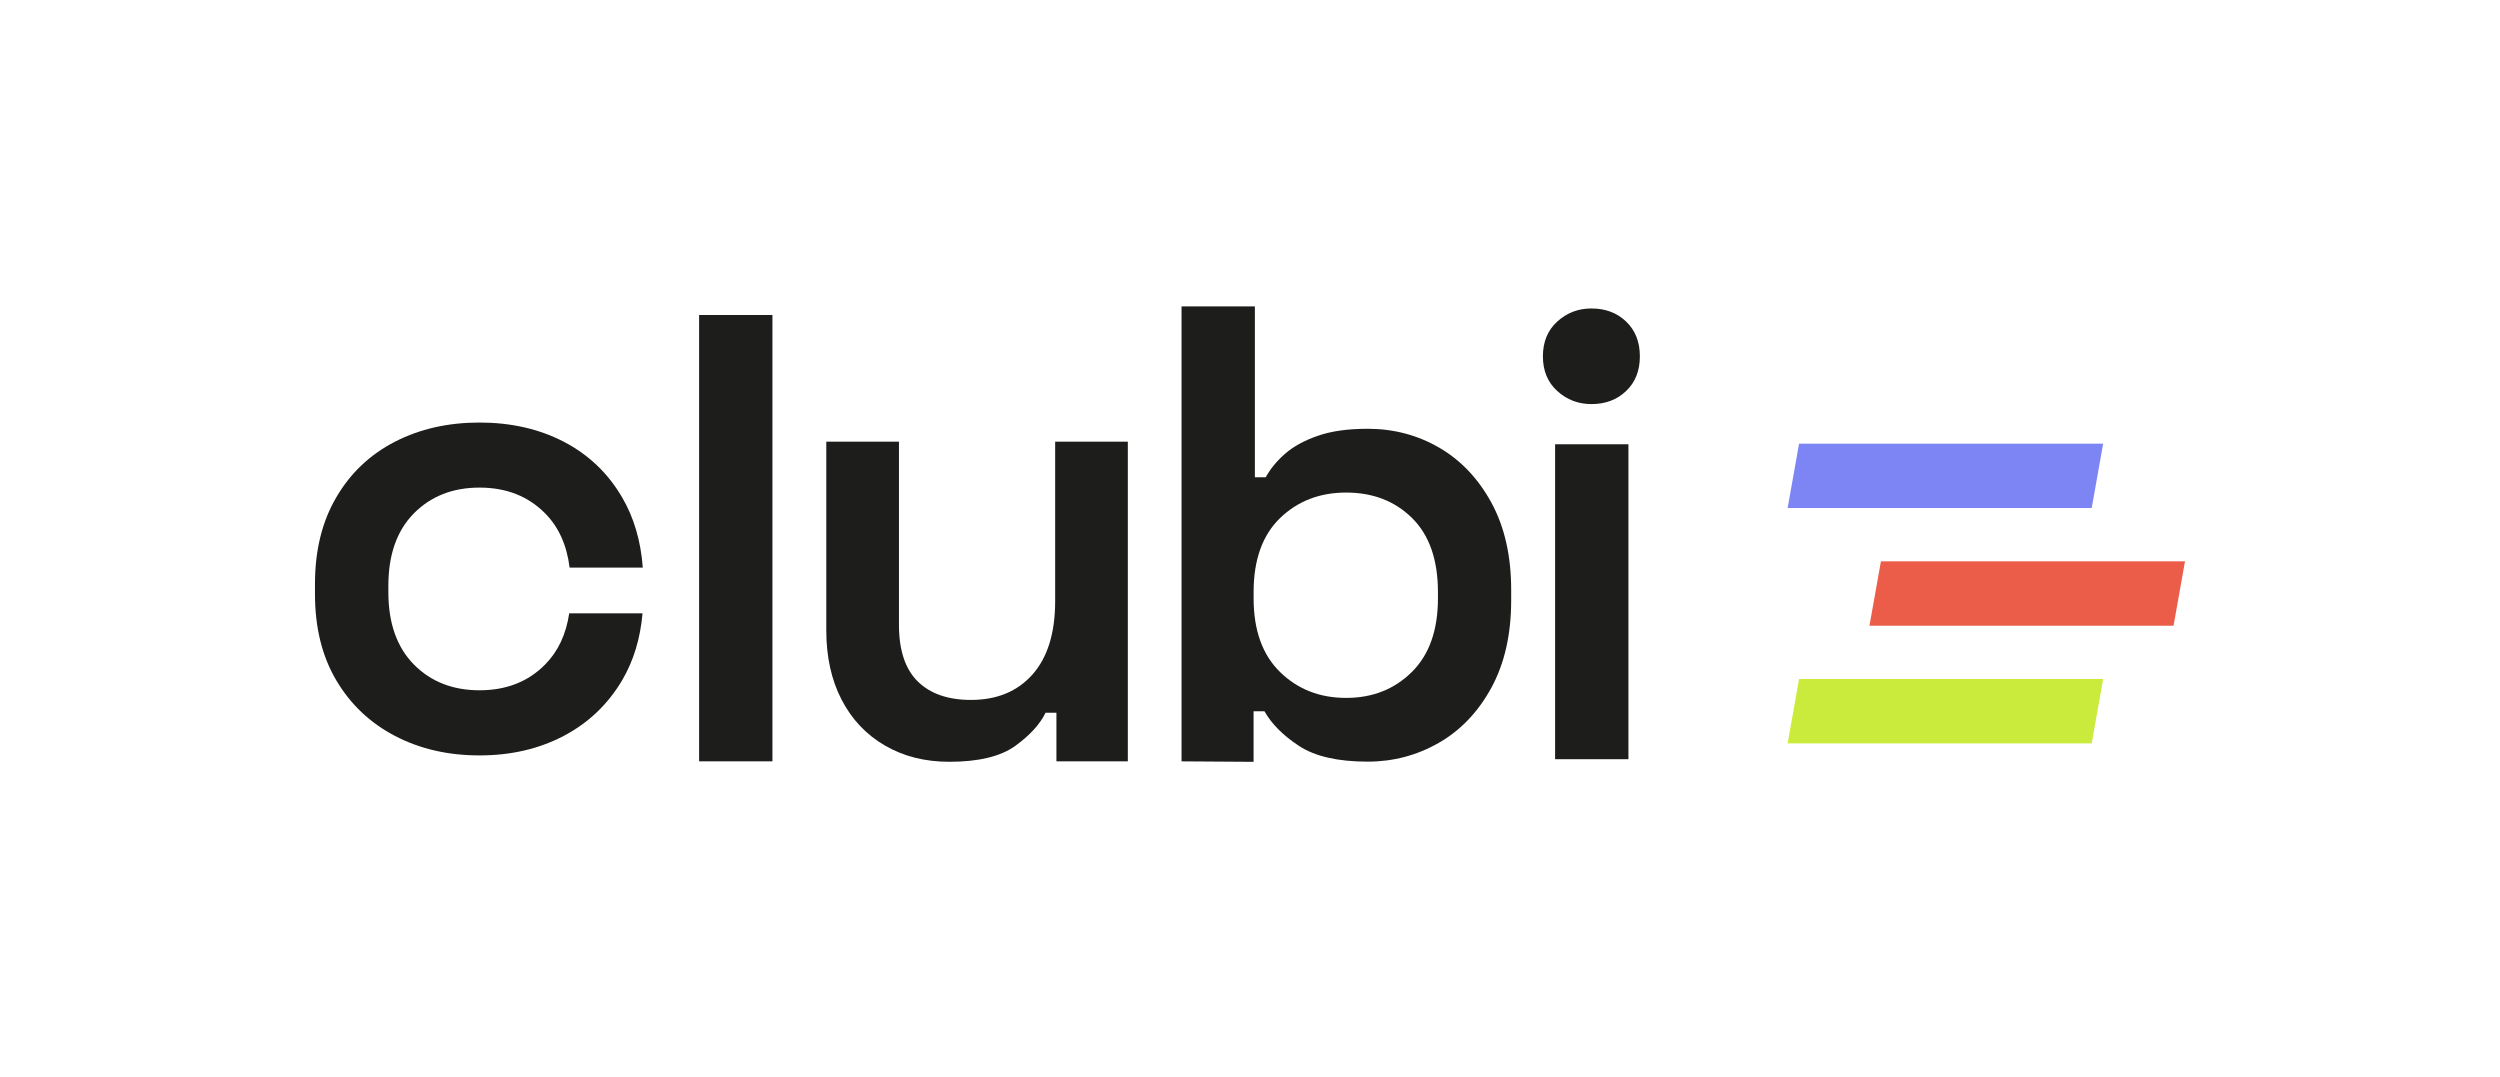 <?xml version="1.0" encoding="utf-8"?>
<!-- Generator: Adobe Illustrator 28.0.0, SVG Export Plug-In . SVG Version: 6.00 Build 0)  -->
<svg version="1.1" id="Calque_1" xmlns="http://www.w3.org/2000/svg" xmlns:xlink="http://www.w3.org/1999/xlink" x="0px" y="0px"
	 viewBox="0 0 518.52 223.33" style="enable-background:new 0 0 518.52 223.33;" xml:space="preserve">
<style type="text/css">
	.st0{fill:#FFFFFF;}
	.st1{fill:#7D85F5;}
	.st2{fill:#EB5D49;}
	.st3{fill:#CAEB3B;}
	.st4{fill:#1D1D1B;}
	.st5{fill:#CAE23B;}
</style>
<g>
	<path class="st4" d="M113.07,137.82c-3.52,3.57-8.06,5.35-13.61,5.35c-5.55,0-10.1-1.78-13.62-5.35s-5.29-8.57-5.29-15.01v-1.32
		c0-6.44,1.77-11.44,5.29-15.01c3.52-3.56,8.07-5.35,13.62-5.35c5.55,0,10.09,1.79,13.61,5.35c2.81,2.84,4.49,6.58,5.07,11.24h15.18
		c-0.41-5.54-1.85-10.42-4.31-14.6c-2.95-5.03-6.99-8.86-12.1-11.51c-5.12-2.65-10.94-3.97-17.46-3.97
		c-6.53,0-12.37,1.32-17.52,3.97c-5.16,2.65-9.22,6.48-12.16,11.51c-2.96,5.02-4.44,11.02-4.44,17.98v2.12
		c0,6.96,1.48,12.94,4.44,17.92c2.95,4.98,7,8.81,12.16,11.5c5.15,2.69,10.99,4.04,17.52,4.04c6.52,0,12.33-1.35,17.46-4.04
		c5.11-2.69,9.14-6.52,12.1-11.5c2.37-4,3.79-8.64,4.26-13.93h-15.21C117.41,131.57,115.75,135.11,113.07,137.82z"/>
	<path class="st4" d="M145,157.9V65.33h15.21v92.57H145z"/>
	<path class="st4" d="M196.89,158c-5.03,0-9.48-1.12-13.35-3.37s-6.88-5.42-8.99-9.52c-2.12-4.1-3.17-8.88-3.17-14.34V91.61h15.07
		v37.96c0,5.29,1.3,9.21,3.9,11.77c2.6,2.55,6.28,3.83,11.04,3.83c5.38,0,9.63-1.76,12.76-5.28c3.13-3.53,4.7-8.6,4.7-15.22V91.61
		h15.07v66.29h-14.81v-10.08h-2.25c-1.15,2.38-3.24,4.67-6.28,6.88C207.53,156.9,202.97,158,196.89,158z"/>
	<path class="st4" d="M309.34,104.28c-2.74-5.02-6.35-8.83-10.85-11.44c-4.49-2.6-9.44-3.91-14.81-3.91c-4.15,0-7.6,0.49-10.38,1.47
		c-2.78,0.96-5.03,2.2-6.75,3.7c-1.72,1.49-3.06,3.13-4.03,4.89h-2.25V63.55h-15.21v94.36l14.94,0.1v-10.49h2.26
		c1.49,2.65,3.9,5.05,7.21,7.22c3.31,2.15,8.04,3.23,14.21,3.23c5.28,0,10.2-1.3,14.74-3.9c4.54-2.6,8.17-6.42,10.91-11.44
		c2.73-5.03,4.1-11.07,4.1-18.11v-2.12C313.44,115.35,312.07,109.3,309.34,104.28z M298.24,124.11c0,6.61-1.81,11.71-5.43,15.28
		c-3.62,3.58-8.16,5.36-13.61,5.36c-5.47,0-10.03-1.78-13.7-5.36c-3.65-3.57-5.49-8.66-5.49-15.28v-1.32
		c0-6.69,1.84-11.81,5.49-15.34c3.66-3.53,8.23-5.29,13.7-5.29c5.55,0,10.11,1.76,13.68,5.29c3.57,3.53,5.36,8.65,5.36,15.34V124.11
		z"/>
	<path class="st4" d="M330.07,83.81c-2.73,0-5.09-0.9-7.08-2.71c-1.99-1.8-2.98-4.21-2.98-7.2c0-3,0.99-5.4,2.98-7.21
		c1.99-1.81,4.34-2.71,7.08-2.71c2.91,0,5.31,0.9,7.2,2.71c1.89,1.81,2.85,4.21,2.85,7.21c0,2.99-0.95,5.4-2.85,7.2
		C335.38,82.91,332.98,83.81,330.07,83.81z M322.54,157.47V92.14h15.21v65.33H322.54z"/>
</g>
<polygon class="st1" points="433.84,105.37 370.77,105.37 373.14,92.02 436.21,92.02 "/>
<polygon class="st2" points="450.81,129.78 387.74,129.78 390.12,116.42 453.19,116.42 "/>
<polygon class="st3" points="433.84,154.18 370.77,154.18 373.14,140.83 436.21,140.83 "/>
</svg>
